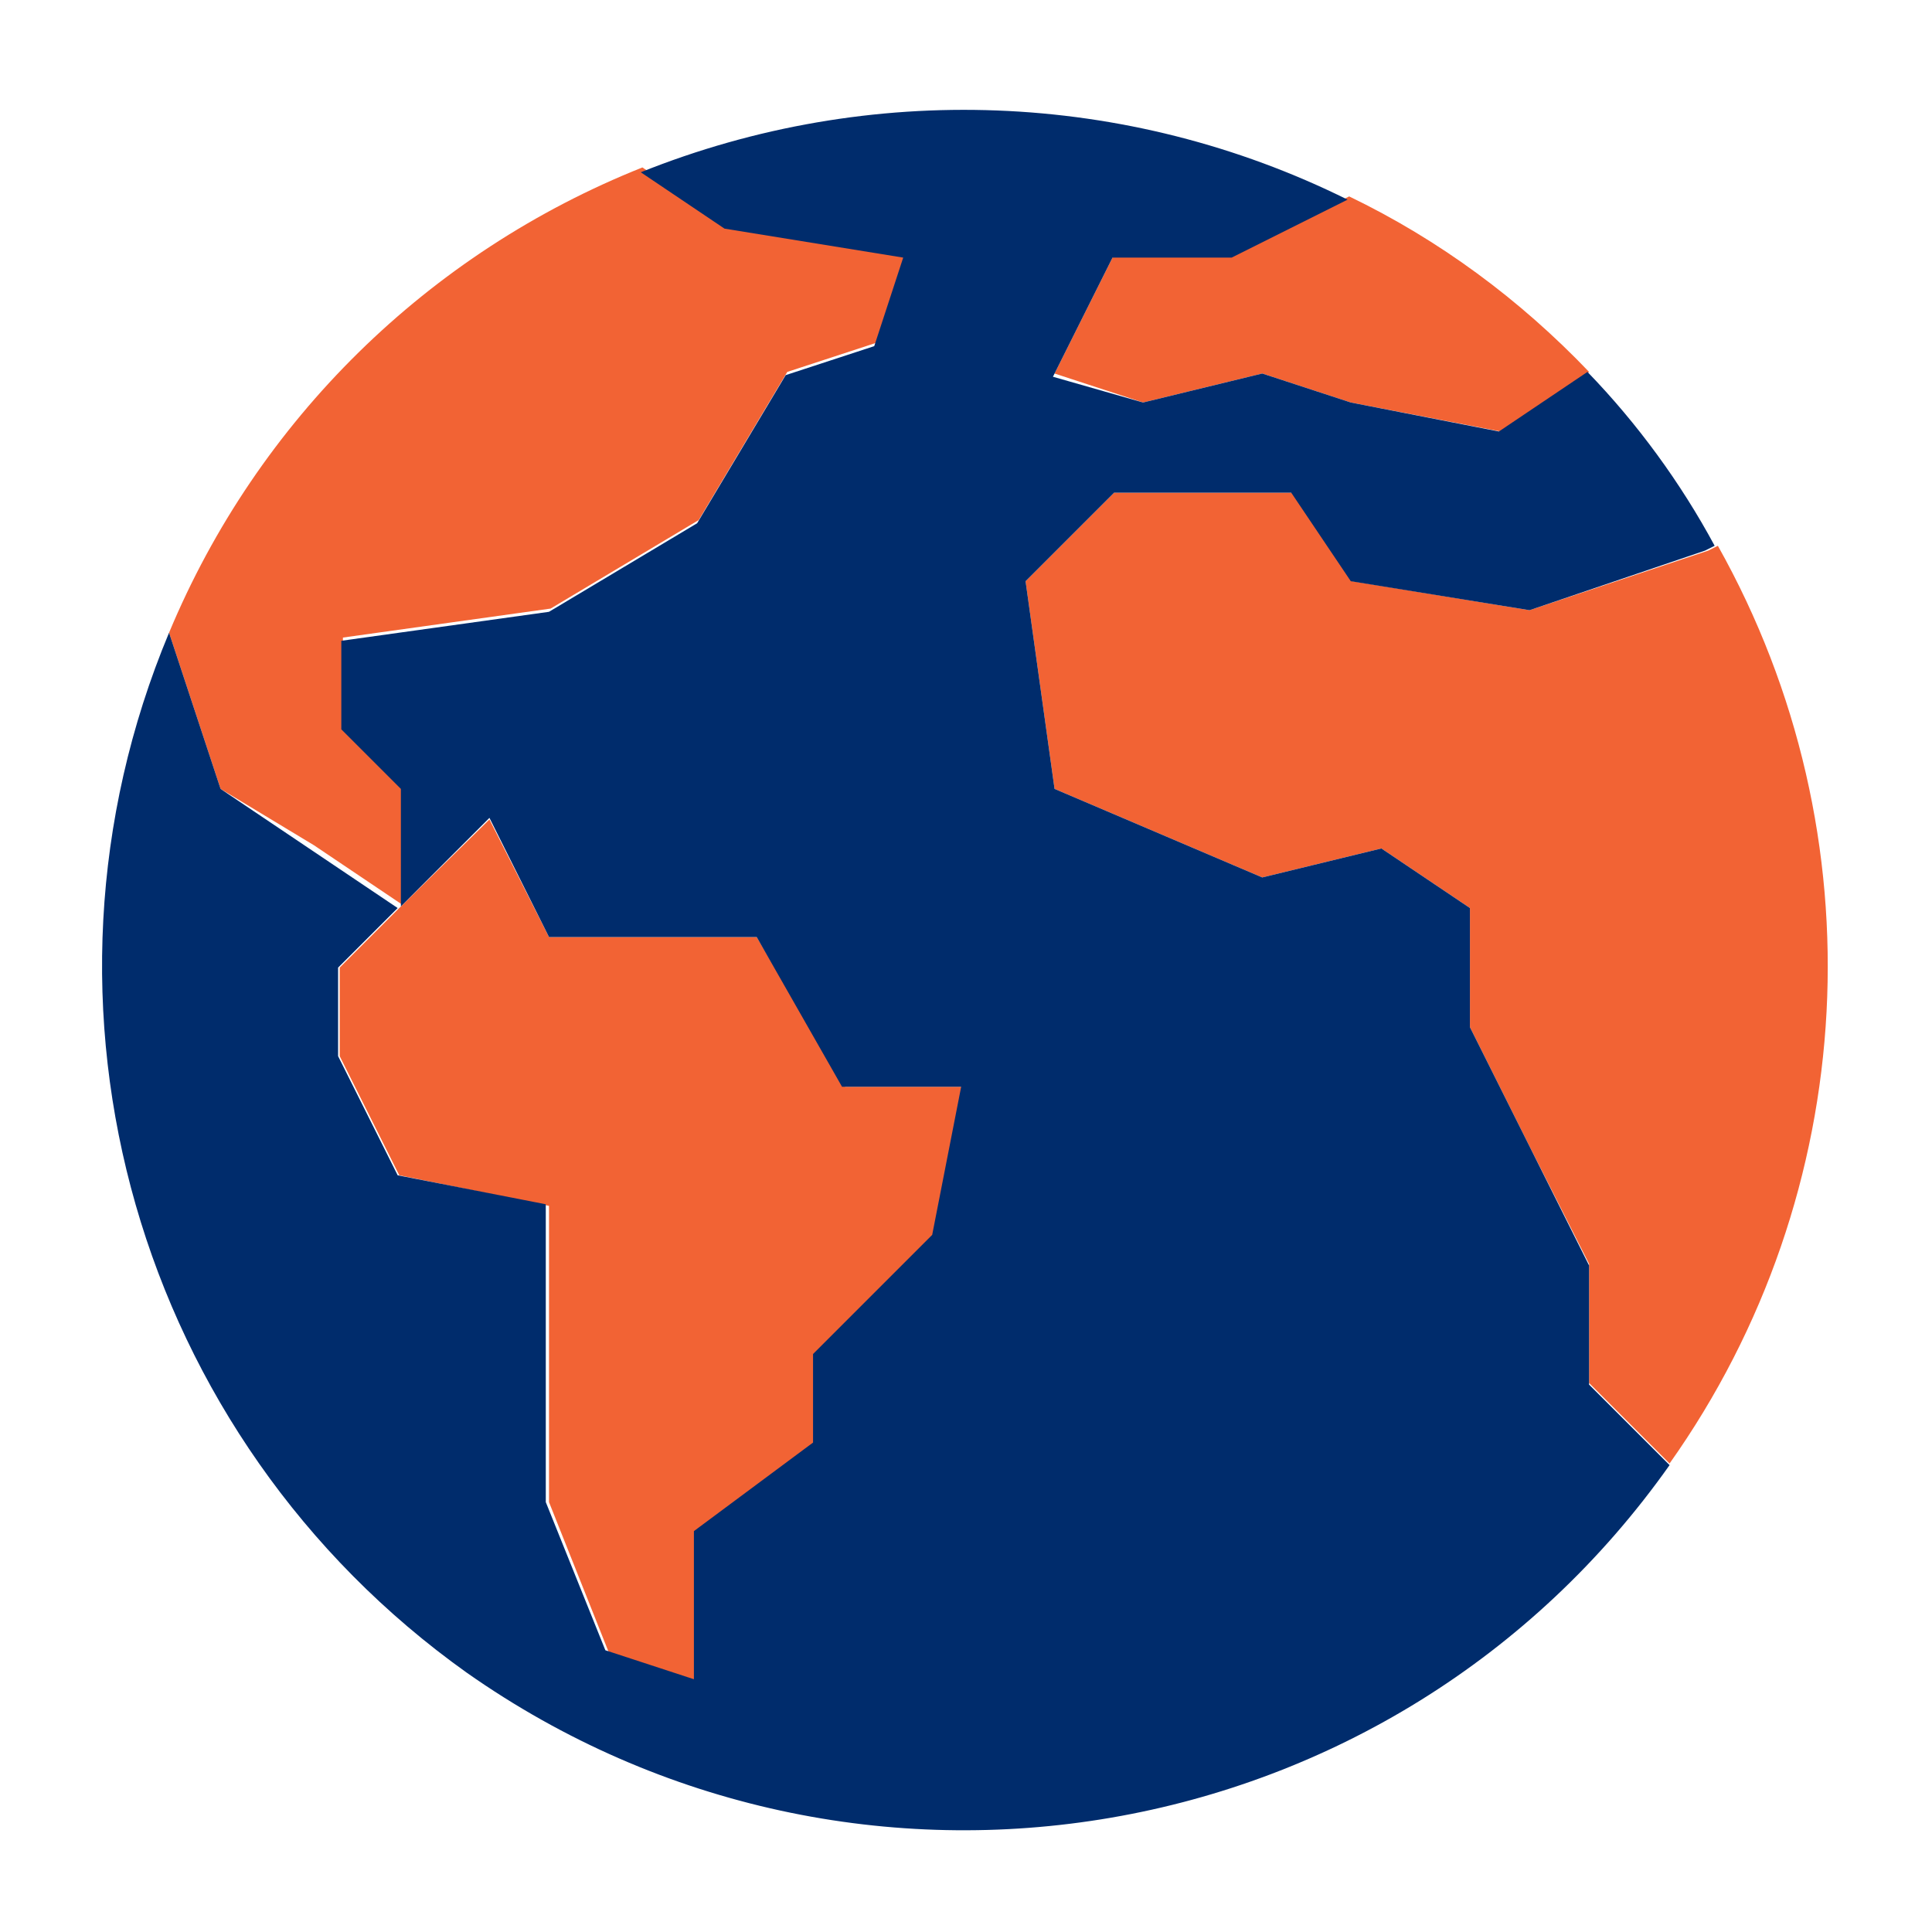<?xml version="1.0" encoding="utf-8"?>
<!-- Generator: Adobe Illustrator 26.0.1, SVG Export Plug-In . SVG Version: 6.00 Build 0)  -->
<svg version="1.1" id="Layer_1" xmlns="http://www.w3.org/2000/svg" xmlns:xlink="http://www.w3.org/1999/xlink" x="0px" y="0px"
	 width="120px" height="120px" viewBox="0 0 120 120" style="enable-background:new 0 0 120 120;" xml:space="preserve">
<style type="text/css">
	.st0{fill:none;}
	.st1{fill:#F26334;}
	.st2{fill:#002C6C;}
</style>
<rect x="0.1" y="0.1" class="st0" width="120" height="120"/>
<rect x="6.5" y="6.5" class="st0" width="107.1" height="107.1"/>
<rect x="-24.4" y="13.1" class="st0" width="254" height="165"/>
<g>
	<g>
		<path class="st1" d="M98.7,23.1l-5.5,3.7L83.9,25l-5.5-1.8L71,25l-5.5-1.8l3.7-7.4h7.4l7.2-3.6C89.4,14.9,94.4,18.6,98.7,23.1z"/>
		<path class="st1" d="M56.2,15.8l-1.8,5.5l-5.5,1.8l-5.5,9.2l-9.2,5.5l-12.9,1.8v5.5l3.7,3.7v7.4l-5.5-3.7L13.7,49l-3.2-9.7
			c5.5-13.2,16.1-23.6,29.4-28.9l5.2,3.5L56.2,15.8z"/>
		<polygon class="st1" points="59.9,67.5 58.1,76.7 50.7,84.1 50.7,89.7 43.3,95.2 43.3,104.4 37.8,102.6 34.1,93.3 34.1,74.9 
			24.8,73 21.1,65.6 21.1,60.1 24.8,56.4 30.4,50.9 34.1,58.2 47,58.2 52.5,67.5 		"/>
		<path class="st1" d="M106.7,33.9c10.1,18,8.9,40.2-3,57l-5-5v-7.4L95,71.2l-3.7-7.4v-7.4l-5.5-3.7l-7.4,1.8L65.5,49l-1.8-12.9
			l5.5-5.5h11.1l3.7,5.5L95,37.9l11.1-3.7L106.7,33.9z"/>
	</g>
	<path class="st2" d="M71,25l7.4-1.8l5.5,1.8l9.2,1.8l5.5-3.7c3.1,3.2,5.8,6.9,7.9,10.8l-0.6,0.3L95,37.9l-11.1-1.8l-3.7-5.5H69.2
		l-5.5,5.5L65.5,49l12.9,5.5l7.4-1.8l5.5,3.7v7.4l3.7,7.4l3.7,7.4V86l5,5c-17.1,24.2-50.5,29.9-74.7,12.9
		C8.5,89.3,0.8,62.5,10.5,39.3l3.2,9.7l5.5,3.7l5.5,3.7l-3.7,3.7v5.5l3.7,7.4l9.2,1.8v18.5l3.7,9.2l5.5,1.8v-9.2l7.4-5.5v-5.5
		l7.4-7.4l1.8-9.2h-7.4L47,58.2H34.1l-3.7-7.4l-5.5,5.5V49l-3.7-3.7v-5.5l12.9-1.8l9.2-5.5l5.5-9.2l5.5-1.8l1.8-5.5l-11.1-1.8
		l-5.2-3.5c14.2-5.7,30.2-5.1,43.9,1.7l-7.2,3.6h-7.4l-3.7,7.4L71,25z"/>
</g>
</svg>
